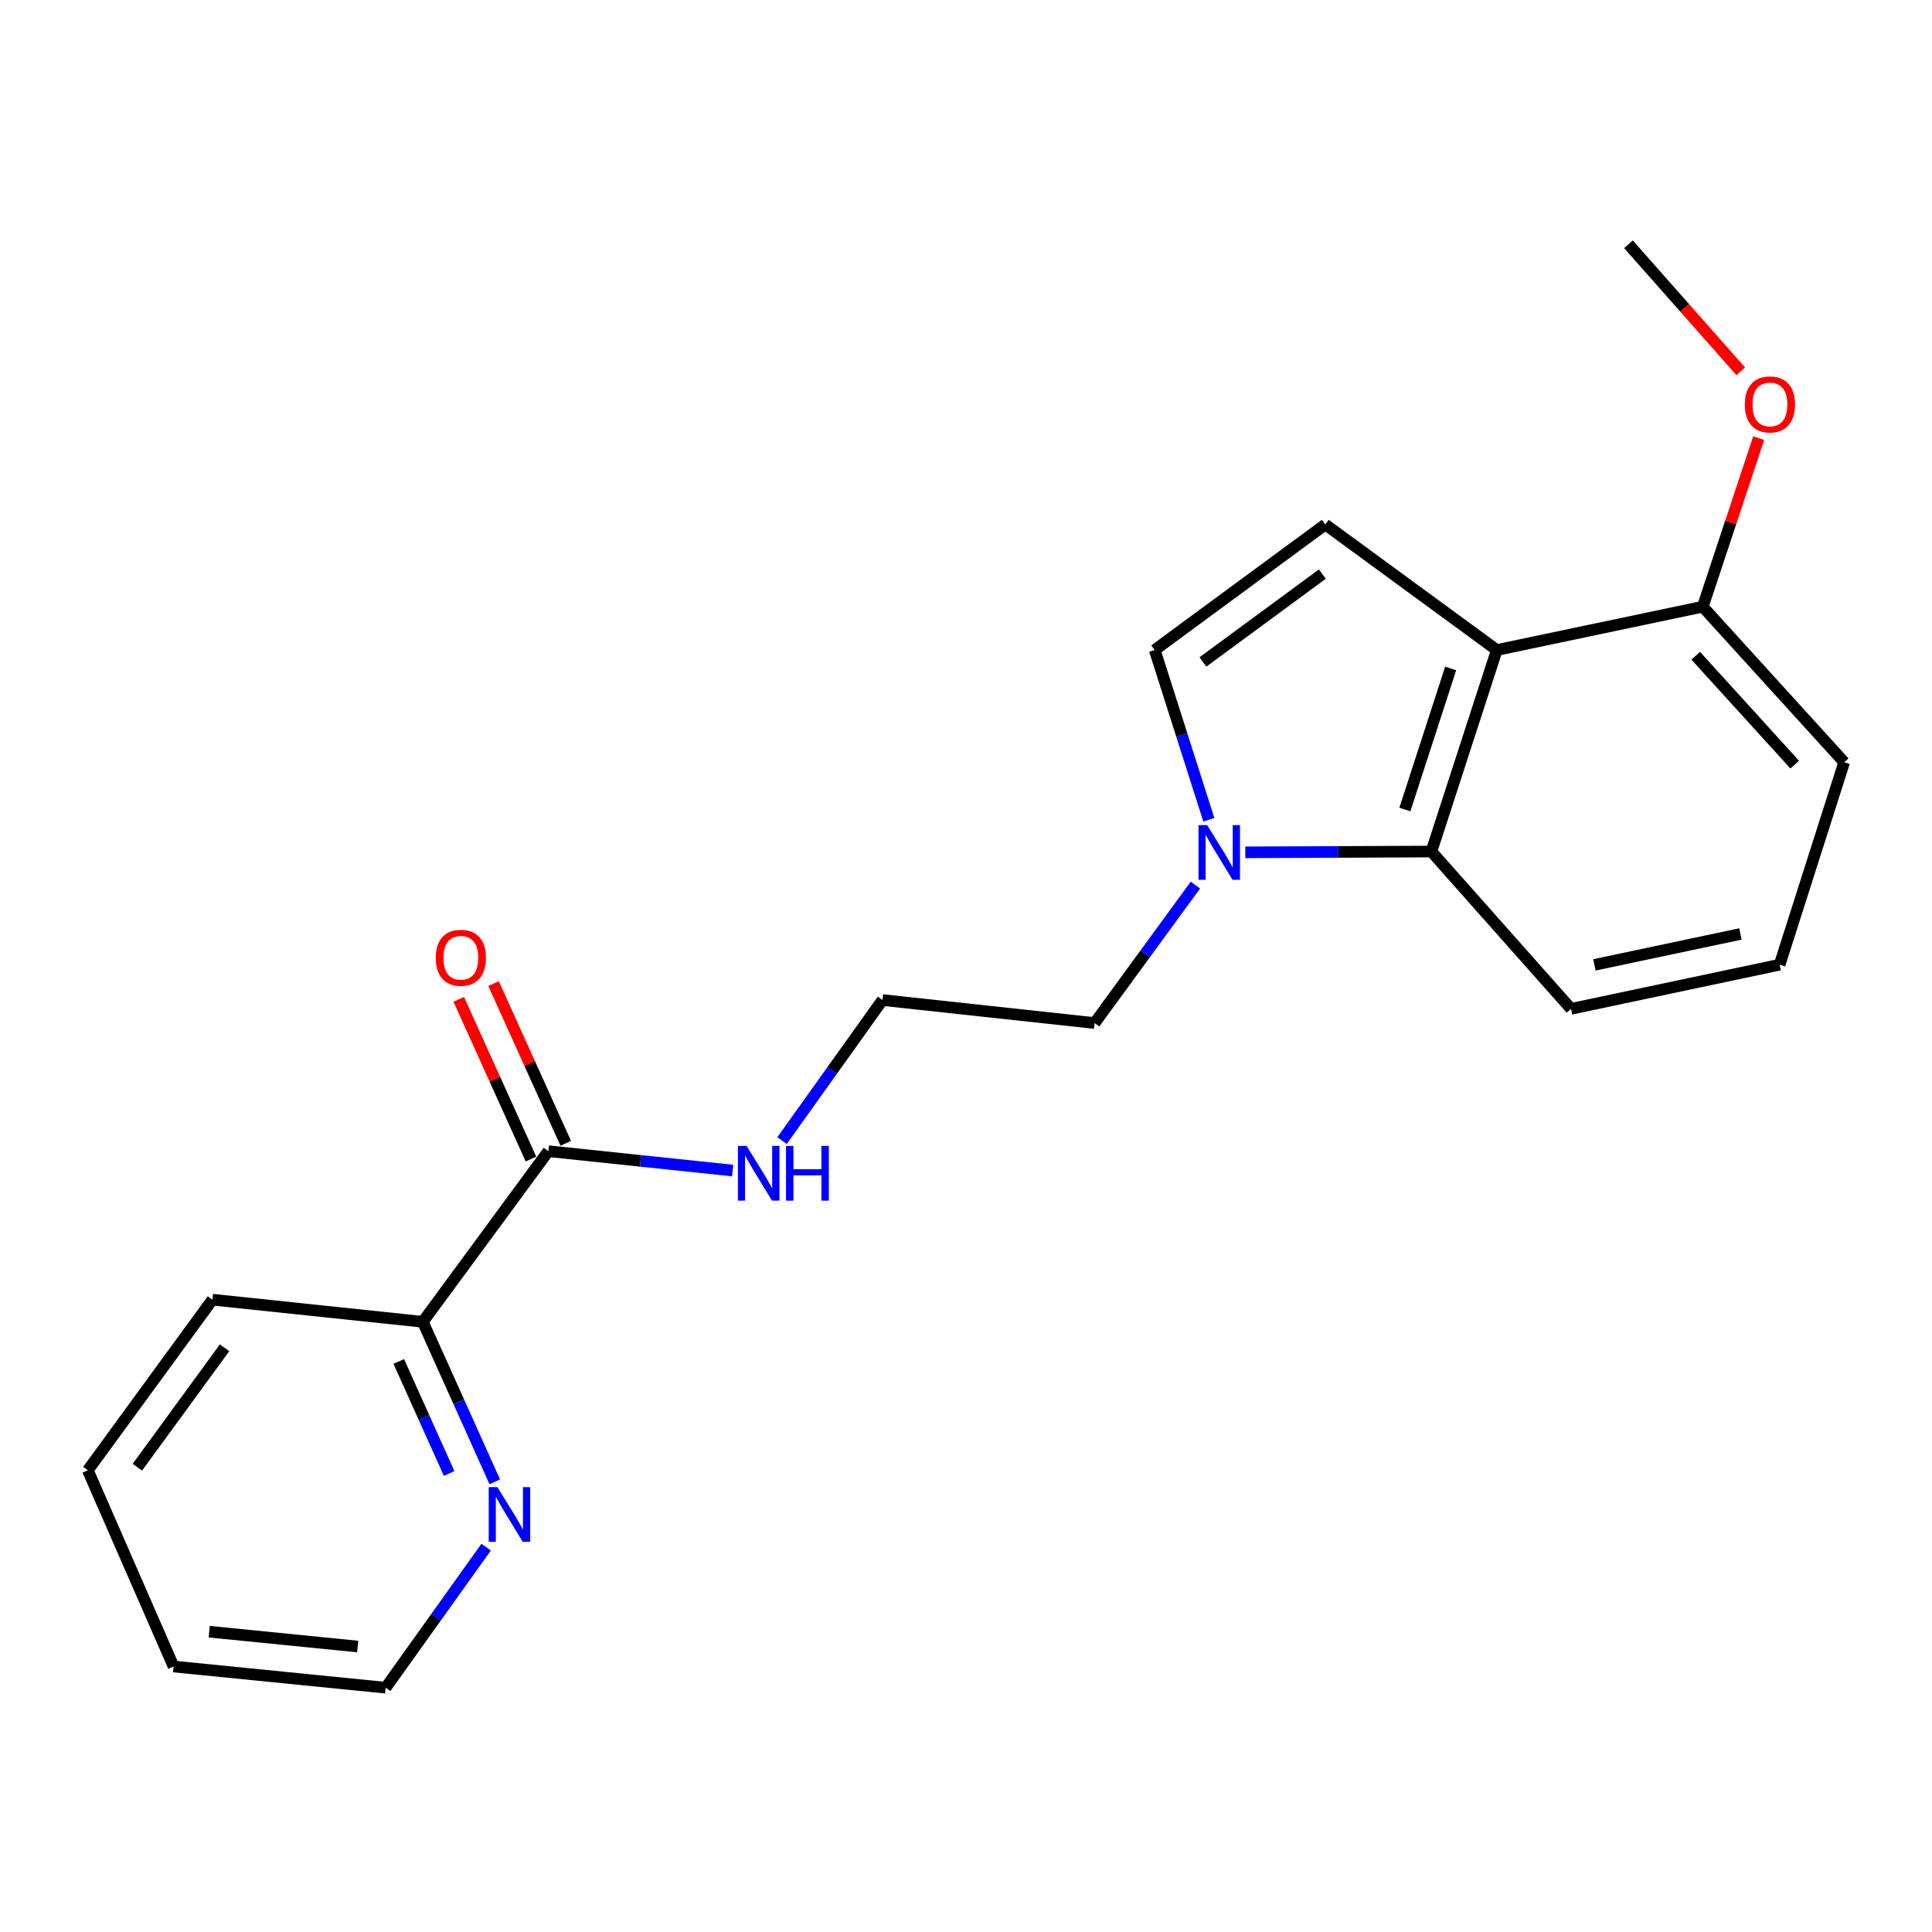 <?xml version='1.0' encoding='iso-8859-1'?>
<svg version='1.1' baseProfile='full'
              xmlns='http://www.w3.org/2000/svg'
                      xmlns:rdkit='http://www.rdkit.org/xml'
                      xmlns:xlink='http://www.w3.org/1999/xlink'
                  xml:space='preserve'
width='1000px' height='1000px' viewBox='0 0 1000 1000'>
<!-- END OF HEADER -->
<rect style='opacity:1.0;fill:#FFFFFF;stroke:none' width='1000' height='1000' x='0' y='0'> </rect>
<path class='bond-0' d='M 774.741,336.449 L 685.976,271.481' style='fill:none;fill-rule:evenodd;stroke:#000000;stroke-width:6px;stroke-linecap:butt;stroke-linejoin:miter;stroke-opacity:1' />
<path class='bond-2' d='M 774.741,336.449 L 740.885,440.753' style='fill:none;fill-rule:evenodd;stroke:#000000;stroke-width:6px;stroke-linecap:butt;stroke-linejoin:miter;stroke-opacity:1' />
<path class='bond-2' d='M 750.861,345.992 L 727.162,419.005' style='fill:none;fill-rule:evenodd;stroke:#000000;stroke-width:6px;stroke-linecap:butt;stroke-linejoin:miter;stroke-opacity:1' />
<path class='bond-6' d='M 774.741,336.449 L 881.341,314.035' style='fill:none;fill-rule:evenodd;stroke:#000000;stroke-width:6px;stroke-linecap:butt;stroke-linejoin:miter;stroke-opacity:1' />
<path class='bond-3' d='M 685.976,271.481 L 597.672,336.449' style='fill:none;fill-rule:evenodd;stroke:#000000;stroke-width:6px;stroke-linecap:butt;stroke-linejoin:miter;stroke-opacity:1' />
<path class='bond-3' d='M 684.445,297.148 L 622.632,342.626' style='fill:none;fill-rule:evenodd;stroke:#000000;stroke-width:6px;stroke-linecap:butt;stroke-linejoin:miter;stroke-opacity:1' />
<path class='bond-1' d='M 644.563,441.168 L 692.724,440.961' style='fill:none;fill-rule:evenodd;stroke:#0000FF;stroke-width:6px;stroke-linecap:butt;stroke-linejoin:miter;stroke-opacity:1' />
<path class='bond-1' d='M 692.724,440.961 L 740.885,440.753' style='fill:none;fill-rule:evenodd;stroke:#000000;stroke-width:6px;stroke-linecap:butt;stroke-linejoin:miter;stroke-opacity:1' />
<path class='bond-10' d='M 618.739,458.119 L 592.661,493.825' style='fill:none;fill-rule:evenodd;stroke:#0000FF;stroke-width:6px;stroke-linecap:butt;stroke-linejoin:miter;stroke-opacity:1' />
<path class='bond-10' d='M 592.661,493.825 L 566.582,529.53' style='fill:none;fill-rule:evenodd;stroke:#000000;stroke-width:6px;stroke-linecap:butt;stroke-linejoin:miter;stroke-opacity:1' />
<path class='bond-21' d='M 625.687,424.316 L 611.679,380.383' style='fill:none;fill-rule:evenodd;stroke:#0000FF;stroke-width:6px;stroke-linecap:butt;stroke-linejoin:miter;stroke-opacity:1' />
<path class='bond-21' d='M 611.679,380.383 L 597.672,336.449' style='fill:none;fill-rule:evenodd;stroke:#000000;stroke-width:6px;stroke-linecap:butt;stroke-linejoin:miter;stroke-opacity:1' />
<path class='bond-13' d='M 740.885,440.753 L 813.166,522.183' style='fill:none;fill-rule:evenodd;stroke:#000000;stroke-width:6px;stroke-linecap:butt;stroke-linejoin:miter;stroke-opacity:1' />
<path class='bond-4' d='M 283.824,595.849 L 331.522,600.862' style='fill:none;fill-rule:evenodd;stroke:#000000;stroke-width:6px;stroke-linecap:butt;stroke-linejoin:miter;stroke-opacity:1' />
<path class='bond-4' d='M 331.522,600.862 L 379.221,605.875' style='fill:none;fill-rule:evenodd;stroke:#0000FF;stroke-width:6px;stroke-linecap:butt;stroke-linejoin:miter;stroke-opacity:1' />
<path class='bond-5' d='M 283.824,595.849 L 218.845,684.164' style='fill:none;fill-rule:evenodd;stroke:#000000;stroke-width:6px;stroke-linecap:butt;stroke-linejoin:miter;stroke-opacity:1' />
<path class='bond-8' d='M 292.83,591.778 L 274.143,550.439' style='fill:none;fill-rule:evenodd;stroke:#000000;stroke-width:6px;stroke-linecap:butt;stroke-linejoin:miter;stroke-opacity:1' />
<path class='bond-8' d='M 274.143,550.439 L 255.456,509.1' style='fill:none;fill-rule:evenodd;stroke:#FF0000;stroke-width:6px;stroke-linecap:butt;stroke-linejoin:miter;stroke-opacity:1' />
<path class='bond-8' d='M 274.818,599.92 L 256.131,558.581' style='fill:none;fill-rule:evenodd;stroke:#000000;stroke-width:6px;stroke-linecap:butt;stroke-linejoin:miter;stroke-opacity:1' />
<path class='bond-8' d='M 256.131,558.581 L 237.444,517.242' style='fill:none;fill-rule:evenodd;stroke:#FF0000;stroke-width:6px;stroke-linecap:butt;stroke-linejoin:miter;stroke-opacity:1' />
<path class='bond-7' d='M 218.845,684.164 L 237.471,725.58' style='fill:none;fill-rule:evenodd;stroke:#000000;stroke-width:6px;stroke-linecap:butt;stroke-linejoin:miter;stroke-opacity:1' />
<path class='bond-7' d='M 237.471,725.58 L 256.097,766.995' style='fill:none;fill-rule:evenodd;stroke:#0000FF;stroke-width:6px;stroke-linecap:butt;stroke-linejoin:miter;stroke-opacity:1' />
<path class='bond-7' d='M 206.405,704.696 L 219.443,733.687' style='fill:none;fill-rule:evenodd;stroke:#000000;stroke-width:6px;stroke-linecap:butt;stroke-linejoin:miter;stroke-opacity:1' />
<path class='bond-7' d='M 219.443,733.687 L 232.482,762.678' style='fill:none;fill-rule:evenodd;stroke:#0000FF;stroke-width:6px;stroke-linecap:butt;stroke-linejoin:miter;stroke-opacity:1' />
<path class='bond-17' d='M 218.845,684.164 L 109.95,672.71' style='fill:none;fill-rule:evenodd;stroke:#000000;stroke-width:6px;stroke-linecap:butt;stroke-linejoin:miter;stroke-opacity:1' />
<path class='bond-12' d='M 881.341,314.035 L 895.814,270.401' style='fill:none;fill-rule:evenodd;stroke:#000000;stroke-width:6px;stroke-linecap:butt;stroke-linejoin:miter;stroke-opacity:1' />
<path class='bond-12' d='M 895.814,270.401 L 910.287,226.767' style='fill:none;fill-rule:evenodd;stroke:#FF0000;stroke-width:6px;stroke-linecap:butt;stroke-linejoin:miter;stroke-opacity:1' />
<path class='bond-16' d='M 881.341,314.035 L 954.545,394.542' style='fill:none;fill-rule:evenodd;stroke:#000000;stroke-width:6px;stroke-linecap:butt;stroke-linejoin:miter;stroke-opacity:1' />
<path class='bond-16' d='M 877.697,339.41 L 928.94,395.765' style='fill:none;fill-rule:evenodd;stroke:#000000;stroke-width:6px;stroke-linecap:butt;stroke-linejoin:miter;stroke-opacity:1' />
<path class='bond-15' d='M 251.611,800.804 L 225.625,837.18' style='fill:none;fill-rule:evenodd;stroke:#0000FF;stroke-width:6px;stroke-linecap:butt;stroke-linejoin:miter;stroke-opacity:1' />
<path class='bond-15' d='M 225.625,837.18 L 199.638,873.555' style='fill:none;fill-rule:evenodd;stroke:#000000;stroke-width:6px;stroke-linecap:butt;stroke-linejoin:miter;stroke-opacity:1' />
<path class='bond-9' d='M 404.782,590.376 L 430.773,553.996' style='fill:none;fill-rule:evenodd;stroke:#0000FF;stroke-width:6px;stroke-linecap:butt;stroke-linejoin:miter;stroke-opacity:1' />
<path class='bond-9' d='M 430.773,553.996 L 456.765,517.615' style='fill:none;fill-rule:evenodd;stroke:#000000;stroke-width:6px;stroke-linecap:butt;stroke-linejoin:miter;stroke-opacity:1' />
<path class='bond-11' d='M 566.582,529.53 L 456.765,517.615' style='fill:none;fill-rule:evenodd;stroke:#000000;stroke-width:6px;stroke-linecap:butt;stroke-linejoin:miter;stroke-opacity:1' />
<path class='bond-18' d='M 900.995,192.164 L 871.945,159.305' style='fill:none;fill-rule:evenodd;stroke:#FF0000;stroke-width:6px;stroke-linecap:butt;stroke-linejoin:miter;stroke-opacity:1' />
<path class='bond-18' d='M 871.945,159.305 L 842.894,126.445' style='fill:none;fill-rule:evenodd;stroke:#000000;stroke-width:6px;stroke-linecap:butt;stroke-linejoin:miter;stroke-opacity:1' />
<path class='bond-22' d='M 813.166,522.183 L 921.128,499.33' style='fill:none;fill-rule:evenodd;stroke:#000000;stroke-width:6px;stroke-linecap:butt;stroke-linejoin:miter;stroke-opacity:1' />
<path class='bond-22' d='M 825.267,499.417 L 900.84,483.419' style='fill:none;fill-rule:evenodd;stroke:#000000;stroke-width:6px;stroke-linecap:butt;stroke-linejoin:miter;stroke-opacity:1' />
<path class='bond-14' d='M 921.128,499.33 L 954.545,394.542' style='fill:none;fill-rule:evenodd;stroke:#000000;stroke-width:6px;stroke-linecap:butt;stroke-linejoin:miter;stroke-opacity:1' />
<path class='bond-23' d='M 199.638,873.555 L 89.843,862.584' style='fill:none;fill-rule:evenodd;stroke:#000000;stroke-width:6px;stroke-linecap:butt;stroke-linejoin:miter;stroke-opacity:1' />
<path class='bond-23' d='M 185.134,852.24 L 108.277,844.561' style='fill:none;fill-rule:evenodd;stroke:#000000;stroke-width:6px;stroke-linecap:butt;stroke-linejoin:miter;stroke-opacity:1' />
<path class='bond-20' d='M 109.95,672.71 L 45.455,761.014' style='fill:none;fill-rule:evenodd;stroke:#000000;stroke-width:6px;stroke-linecap:butt;stroke-linejoin:miter;stroke-opacity:1' />
<path class='bond-20' d='M 116.239,697.614 L 71.092,759.427' style='fill:none;fill-rule:evenodd;stroke:#000000;stroke-width:6px;stroke-linecap:butt;stroke-linejoin:miter;stroke-opacity:1' />
<path class='bond-19' d='M 89.843,862.584 L 45.455,761.014' style='fill:none;fill-rule:evenodd;stroke:#000000;stroke-width:6px;stroke-linecap:butt;stroke-linejoin:miter;stroke-opacity:1' />
<path  class='atom-2' d='M 624.818 427.066
L 634.098 442.066
Q 635.018 443.546, 636.498 446.226
Q 637.978 448.906, 638.058 449.066
L 638.058 427.066
L 641.818 427.066
L 641.818 455.386
L 637.938 455.386
L 627.978 438.986
Q 626.818 437.066, 625.578 434.866
Q 624.378 432.666, 624.018 431.986
L 624.018 455.386
L 620.338 455.386
L 620.338 427.066
L 624.818 427.066
' fill='#0000FF'/>
<path  class='atom-8' d='M 257.435 769.729
L 266.715 784.729
Q 267.635 786.209, 269.115 788.889
Q 270.595 791.569, 270.675 791.729
L 270.675 769.729
L 274.435 769.729
L 274.435 798.049
L 270.555 798.049
L 260.595 781.649
Q 259.435 779.729, 258.195 777.529
Q 256.995 775.329, 256.635 774.649
L 256.635 798.049
L 252.955 798.049
L 252.955 769.729
L 257.435 769.729
' fill='#0000FF'/>
<path  class='atom-9' d='M 225.536 495.742
Q 225.536 488.942, 228.896 485.142
Q 232.256 481.342, 238.536 481.342
Q 244.816 481.342, 248.176 485.142
Q 251.536 488.942, 251.536 495.742
Q 251.536 502.622, 248.136 506.542
Q 244.736 510.422, 238.536 510.422
Q 232.296 510.422, 228.896 506.542
Q 225.536 502.662, 225.536 495.742
M 238.536 507.222
Q 242.856 507.222, 245.176 504.342
Q 247.536 501.422, 247.536 495.742
Q 247.536 490.182, 245.176 487.382
Q 242.856 484.542, 238.536 484.542
Q 234.216 484.542, 231.856 487.342
Q 229.536 490.142, 229.536 495.742
Q 229.536 501.462, 231.856 504.342
Q 234.216 507.222, 238.536 507.222
' fill='#FF0000'/>
<path  class='atom-10' d='M 386.437 593.132
L 395.717 608.132
Q 396.637 609.612, 398.117 612.292
Q 399.597 614.972, 399.677 615.132
L 399.677 593.132
L 403.437 593.132
L 403.437 621.452
L 399.557 621.452
L 389.597 605.052
Q 388.437 603.132, 387.197 600.932
Q 385.997 598.732, 385.637 598.052
L 385.637 621.452
L 381.957 621.452
L 381.957 593.132
L 386.437 593.132
' fill='#0000FF'/>
<path  class='atom-10' d='M 406.837 593.132
L 410.677 593.132
L 410.677 605.172
L 425.157 605.172
L 425.157 593.132
L 428.997 593.132
L 428.997 621.452
L 425.157 621.452
L 425.157 608.372
L 410.677 608.372
L 410.677 621.452
L 406.837 621.452
L 406.837 593.132
' fill='#0000FF'/>
<path  class='atom-13' d='M 903.098 209.327
Q 903.098 202.527, 906.458 198.727
Q 909.818 194.927, 916.098 194.927
Q 922.378 194.927, 925.738 198.727
Q 929.098 202.527, 929.098 209.327
Q 929.098 216.207, 925.698 220.127
Q 922.298 224.007, 916.098 224.007
Q 909.858 224.007, 906.458 220.127
Q 903.098 216.247, 903.098 209.327
M 916.098 220.807
Q 920.418 220.807, 922.738 217.927
Q 925.098 215.007, 925.098 209.327
Q 925.098 203.767, 922.738 200.967
Q 920.418 198.127, 916.098 198.127
Q 911.778 198.127, 909.418 200.927
Q 907.098 203.727, 907.098 209.327
Q 907.098 215.047, 909.418 217.927
Q 911.778 220.807, 916.098 220.807
' fill='#FF0000'/>
</svg>
